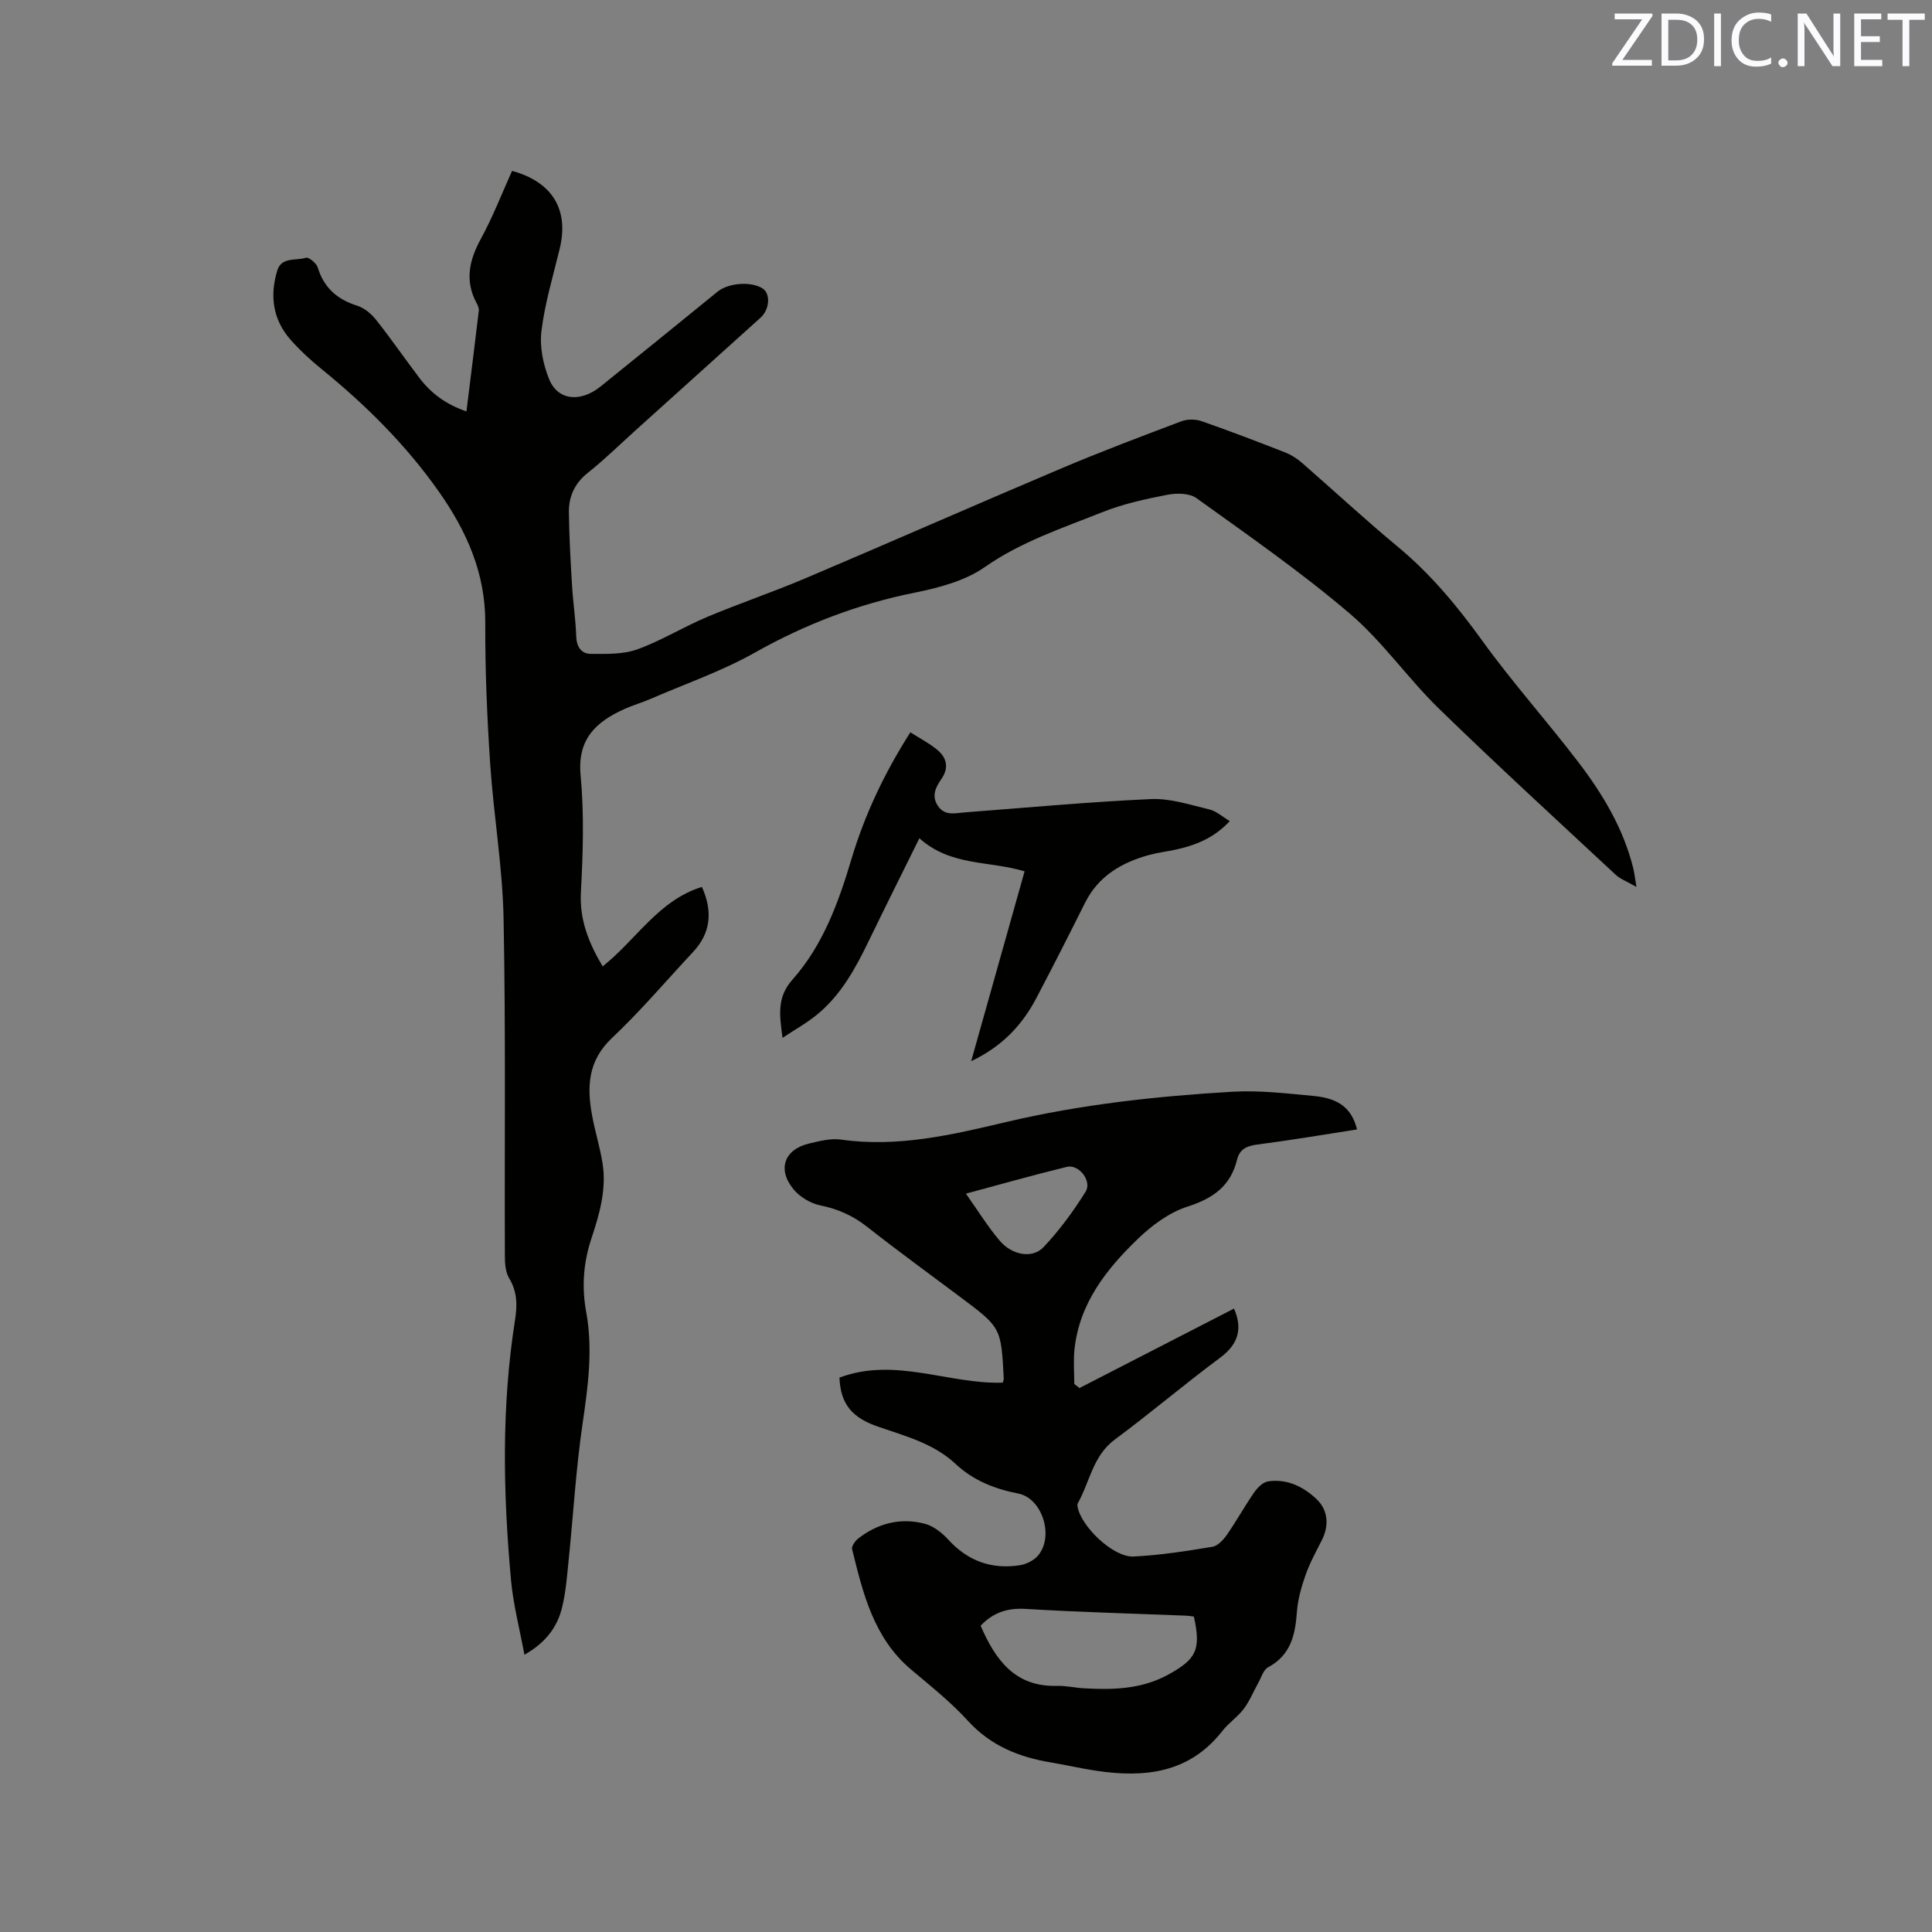 <svg enable-background="new 0 0 400 400" viewBox="0 0 400 400" xmlns="http://www.w3.org/2000/svg"><rect x="0" y="0" width="400" height="400" fill="#808080" stroke="none"/><path d="m338.81 183.63c-2-1.15-3.34-1.63-4.3-2.52-12.26-11.42-24.61-22.73-36.61-34.41-6.44-6.28-11.66-13.89-18.47-19.69-10.06-8.57-20.97-16.15-31.72-23.88-1.46-1.05-4.11-1.06-6.04-.69-4.55.89-9.16 1.89-13.44 3.6-8.3 3.31-16.79 6.1-24.33 11.36-4.08 2.85-9.45 4.28-14.45 5.29-11.76 2.36-22.67 6.52-33.13 12.41-6.86 3.86-14.43 6.48-21.7 9.63-1.75.76-3.59 1.28-5.33 2.06-5.89 2.66-9.79 6.2-9.08 13.75.75 7.99.49 16.12.06 24.16-.31 5.74 1.61 10.5 4.5 15.38 6.92-5.47 11.58-13.7 20.55-16.45 2.36 5.21 1.73 9.66-1.83 13.47-5.58 5.97-10.87 12.23-16.8 17.82-4.97 4.69-5.2 10.07-4.11 15.99.61 3.33 1.63 6.58 2.17 9.92.86 5.39-.63 10.54-2.3 15.57-1.67 5.04-2.04 10.02-1.08 15.27 1.41 7.7.38 15.35-.75 23.06-1.38 9.41-1.93 18.94-2.9 28.41-.33 3.26-.58 6.56-1.36 9.72-.99 4.02-3.37 7.23-7.78 9.74-1-5.39-2.32-10.39-2.78-15.46-1.64-17.98-2-35.98.84-53.91.47-3 .46-5.8-1.21-8.56-.76-1.25-.9-3.02-.9-4.55-.09-23.33.19-46.66-.27-69.98-.21-10.67-2.06-21.29-2.77-31.96-.65-9.72-1.06-19.48-1.02-29.22.04-10.27-3.84-18.95-9.54-27.08-6.83-9.72-15.15-17.99-24.33-25.45-2.3-1.87-4.51-3.9-6.46-6.11-3.67-4.18-4.32-9.12-2.73-14.32.88-2.88 3.89-1.97 5.93-2.64.57-.18 2.17 1.12 2.44 2.01 1.29 4.22 4.04 6.62 8.19 7.93 1.48.47 2.93 1.69 3.92 2.95 3.09 3.9 5.92 8.01 8.93 11.98 2.41 3.19 5.51 5.49 9.75 6.95.88-7.1 1.75-13.97 2.56-20.85.06-.48-.18-1.06-.42-1.51-2.54-4.67-1.58-8.94.87-13.41 2.47-4.52 4.33-9.37 6.44-14.03 8.39 2.3 11.81 8.07 9.86 16.12-1.37 5.66-3.08 11.29-3.78 17.03-.4 3.26.35 6.96 1.62 10.04 1.8 4.36 6.47 4.79 10.62 1.45 8.1-6.51 16.15-13.08 24.22-19.63 2.28-1.85 6.98-2.18 9.34-.66 1.66 1.07 1.45 4.34-.42 6.03-8.66 7.82-17.33 15.62-26 23.43-3.23 2.91-6.34 5.98-9.74 8.67-2.75 2.18-4 4.92-3.96 8.22.07 5.07.35 10.13.66 15.2.21 3.49.74 6.96.86 10.45.07 2.21 1.06 3.65 3.07 3.65 3.21.01 6.64.12 9.58-.94 4.96-1.78 9.51-4.63 14.39-6.68 6.72-2.83 13.65-5.16 20.36-8.01 17.73-7.52 35.36-15.29 53.1-22.8 8.19-3.46 16.51-6.61 24.83-9.74 1.23-.46 2.92-.44 4.18 0 5.8 2.02 11.53 4.22 17.25 6.45 1.24.49 2.45 1.25 3.46 2.13 6.64 5.78 13.09 11.78 19.86 17.39 6.84 5.67 12.37 12.35 17.55 19.53 6.25 8.66 13.42 16.65 19.9 25.15 5.02 6.59 9.28 13.68 11.31 21.87.24.99.35 2.02.67 3.9z" fill="#010100"/><path d="m173.8 285.22c11.52-4.33 22.67 1.42 33.82 1.04.15-.55.2-.65.2-.75-.54-10.65-.54-10.65-9.04-17-6.45-4.83-12.97-9.57-19.3-14.55-2.92-2.29-6.02-3.66-9.65-4.4-1.99-.41-4.18-1.7-5.48-3.26-3.49-4.16-2-8.33 3.18-9.55 2.15-.51 4.46-1.11 6.58-.81 11.74 1.67 22.99-.98 34.23-3.64 15.42-3.64 31.1-5.35 46.86-6.27 5.57-.32 11.22.36 16.81.88 5.29.5 7.88 2.64 8.95 6.93-6.91 1.07-13.78 2.24-20.69 3.13-2.18.28-3.63.99-4.15 3.12-1.34 5.5-5 8.04-10.3 9.74-3.74 1.2-7.3 3.84-10.19 6.62-6.56 6.3-12.16 13.39-13.17 22.93-.25 2.36-.04 4.77-.04 7.16.36.28.71.56 1.07.84 10.68-5.49 21.36-10.98 32-16.45 1.75 4.02 1.02 7.29-2.86 10.16-7.4 5.49-14.43 11.48-21.83 16.96-4.56 3.39-5.17 8.79-7.67 13.22-.09.16-.07.41-.04.61.64 4.1 7.39 10.58 11.58 10.38 5.47-.26 10.92-1.12 16.33-2.01 1.11-.18 2.27-1.42 2.99-2.45 1.99-2.87 3.69-5.94 5.67-8.81.68-.98 1.8-2.11 2.86-2.28 3.94-.61 7.41 1.13 10.08 3.69 2.36 2.26 2.63 5.43 1.04 8.55-1.2 2.35-2.48 4.69-3.35 7.17-.86 2.45-1.59 5.05-1.78 7.62-.34 4.77-1.28 8.94-5.97 11.46-.99.53-1.41 2.14-2.05 3.27-1 1.78-1.77 3.72-2.98 5.33-1.27 1.68-3.12 2.9-4.42 4.56-6.83 8.77-16.09 9.75-26.11 8.26-3.14-.47-6.24-1.2-9.37-1.72-6.61-1.1-12.46-3.42-17.18-8.59-3.55-3.9-7.75-7.23-11.8-10.65-7.74-6.53-9.95-15.74-12.21-24.91-.15-.61.63-1.72 1.27-2.22 4.08-3.17 8.77-4.36 13.76-3.06 1.79.46 3.56 1.85 4.85 3.26 4.06 4.46 9 6.25 14.87 5.33 1.32-.21 2.84-.97 3.71-1.96 3.42-3.96.94-11.9-4.07-12.88-4.9-.96-9.3-2.7-12.98-6.14-4.5-4.2-10.28-5.72-15.88-7.65-5.62-1.89-7.93-4.79-8.15-10.21zm29.23 51.37c3.08 7.13 7.16 12.69 15.78 12.45 1.89-.05 3.79.41 5.69.51 5.97.33 11.83.18 17.3-2.8 5.9-3.23 6.89-5.18 5.38-12.06-.56-.06-1.17-.17-1.79-.19-11-.44-22.02-.73-33.01-1.39-3.83-.25-6.8.78-9.35 3.48zm-3.05-89.46c2.51 3.54 4.54 6.87 7.04 9.79 2.55 2.97 6.73 3.71 9.02 1.3 3.29-3.46 6.16-7.41 8.71-11.46 1.41-2.24-1.39-5.79-3.89-5.17-6.83 1.67-13.59 3.58-20.88 5.54z" fill="#010100"/><path d="m190.35 173.55c-3.67 7.43-7.12 14.32-10.48 21.26-2.74 5.67-5.73 11.16-10.68 15.23-2.07 1.71-4.46 3.03-7.18 4.84-.62-4.78-1.2-8.39 2.07-12.07 6.29-7.09 9.51-15.91 12.19-24.9 2.74-9.18 6.78-17.77 12.21-26.29 1.87 1.19 3.81 2.19 5.47 3.54 2.05 1.66 2.6 3.75.94 6.15-1.17 1.69-2.1 3.49-.69 5.56 1.44 2.11 3.49 1.48 5.48 1.33 12.88-.98 25.75-2.18 38.64-2.76 3.99-.18 8.09 1.2 12.08 2.15 1.43.34 2.66 1.49 4.21 2.41-3.22 3.46-6.98 4.97-11.06 5.88-1.86.41-3.77.62-5.6 1.12-5.71 1.57-10.52 4.35-13.3 9.91-3.31 6.62-6.66 13.23-10.11 19.78-2.93 5.56-7.06 9.97-13.47 13.02 3.77-13.41 7.4-26.32 11.06-39.31-7.35-2.23-15.31-1.02-21.78-6.85z" fill="#010100"/><g fill="#fbfafc"><path d="m342.2 3.2-6.3 9.2h6.1v1.2h-8.2v-.5l6.2-9.1h-5.7v-1.2h7.8v.4z"/><path d="m344 13.7v-10.9h3.1c1.6 0 3 .5 4.1 1.4 1.1 1 1.6 2.2 1.6 3.9s-.5 3-1.6 4-2.5 1.5-4.2 1.5h-3zm1.4-9.6v8.4h1.6c1.4 0 2.5-.4 3.2-1.1.8-.8 1.2-1.8 1.2-3.2s-.4-2.4-1.2-3.1-1.8-1-3.1-1z"/><path d="m356.3 2.8v10.9h-1.4v-10.9z"/><path d="m366.6 13.2c-.8.4-1.8.6-3 .6-1.6 0-2.8-.5-3.7-1.5s-1.4-2.3-1.4-3.9c0-1.7.5-3.2 1.6-4.2s2.4-1.6 4-1.6c1 0 1.9.1 2.6.4v1.5c-.8-.4-1.6-.6-2.6-.6-1.2 0-2.2.4-3 1.2s-1.1 1.9-1.1 3.3c0 1.3.4 2.3 1.1 3.1s1.6 1.1 2.8 1.1c1.1 0 2-.2 2.8-.7v1.3z"/><path d="m368.2 13c0-.3.1-.5.3-.6.2-.2.4-.3.6-.3.3 0 .5.1.7.3s.3.4.3.6-.1.5-.3.6c-.2.2-.4.3-.7.3s-.5-.1-.6-.3c-.2-.2-.3-.4-.3-.6z"/><path d="m381.1 13.7h-1.7l-5.5-8.4c-.2-.2-.3-.5-.4-.7 0 .2.1.8.1 1.5v7.6h-1.4v-10.9h1.8l5.3 8.3c.3.4.4.6.4.8 0-.3-.1-.8-.1-1.6v-7.5h1.4v10.9z"/><path d="m389.7 13.7h-5.8v-10.9h5.6v1.2h-4.2v3.5h3.9v1.2h-3.9v3.7h4.4z"/><path d="m398.4 4.1h-3.1v9.6h-1.4v-9.6h-3.1v-1.3h7.7v1.3z"/></g></svg>